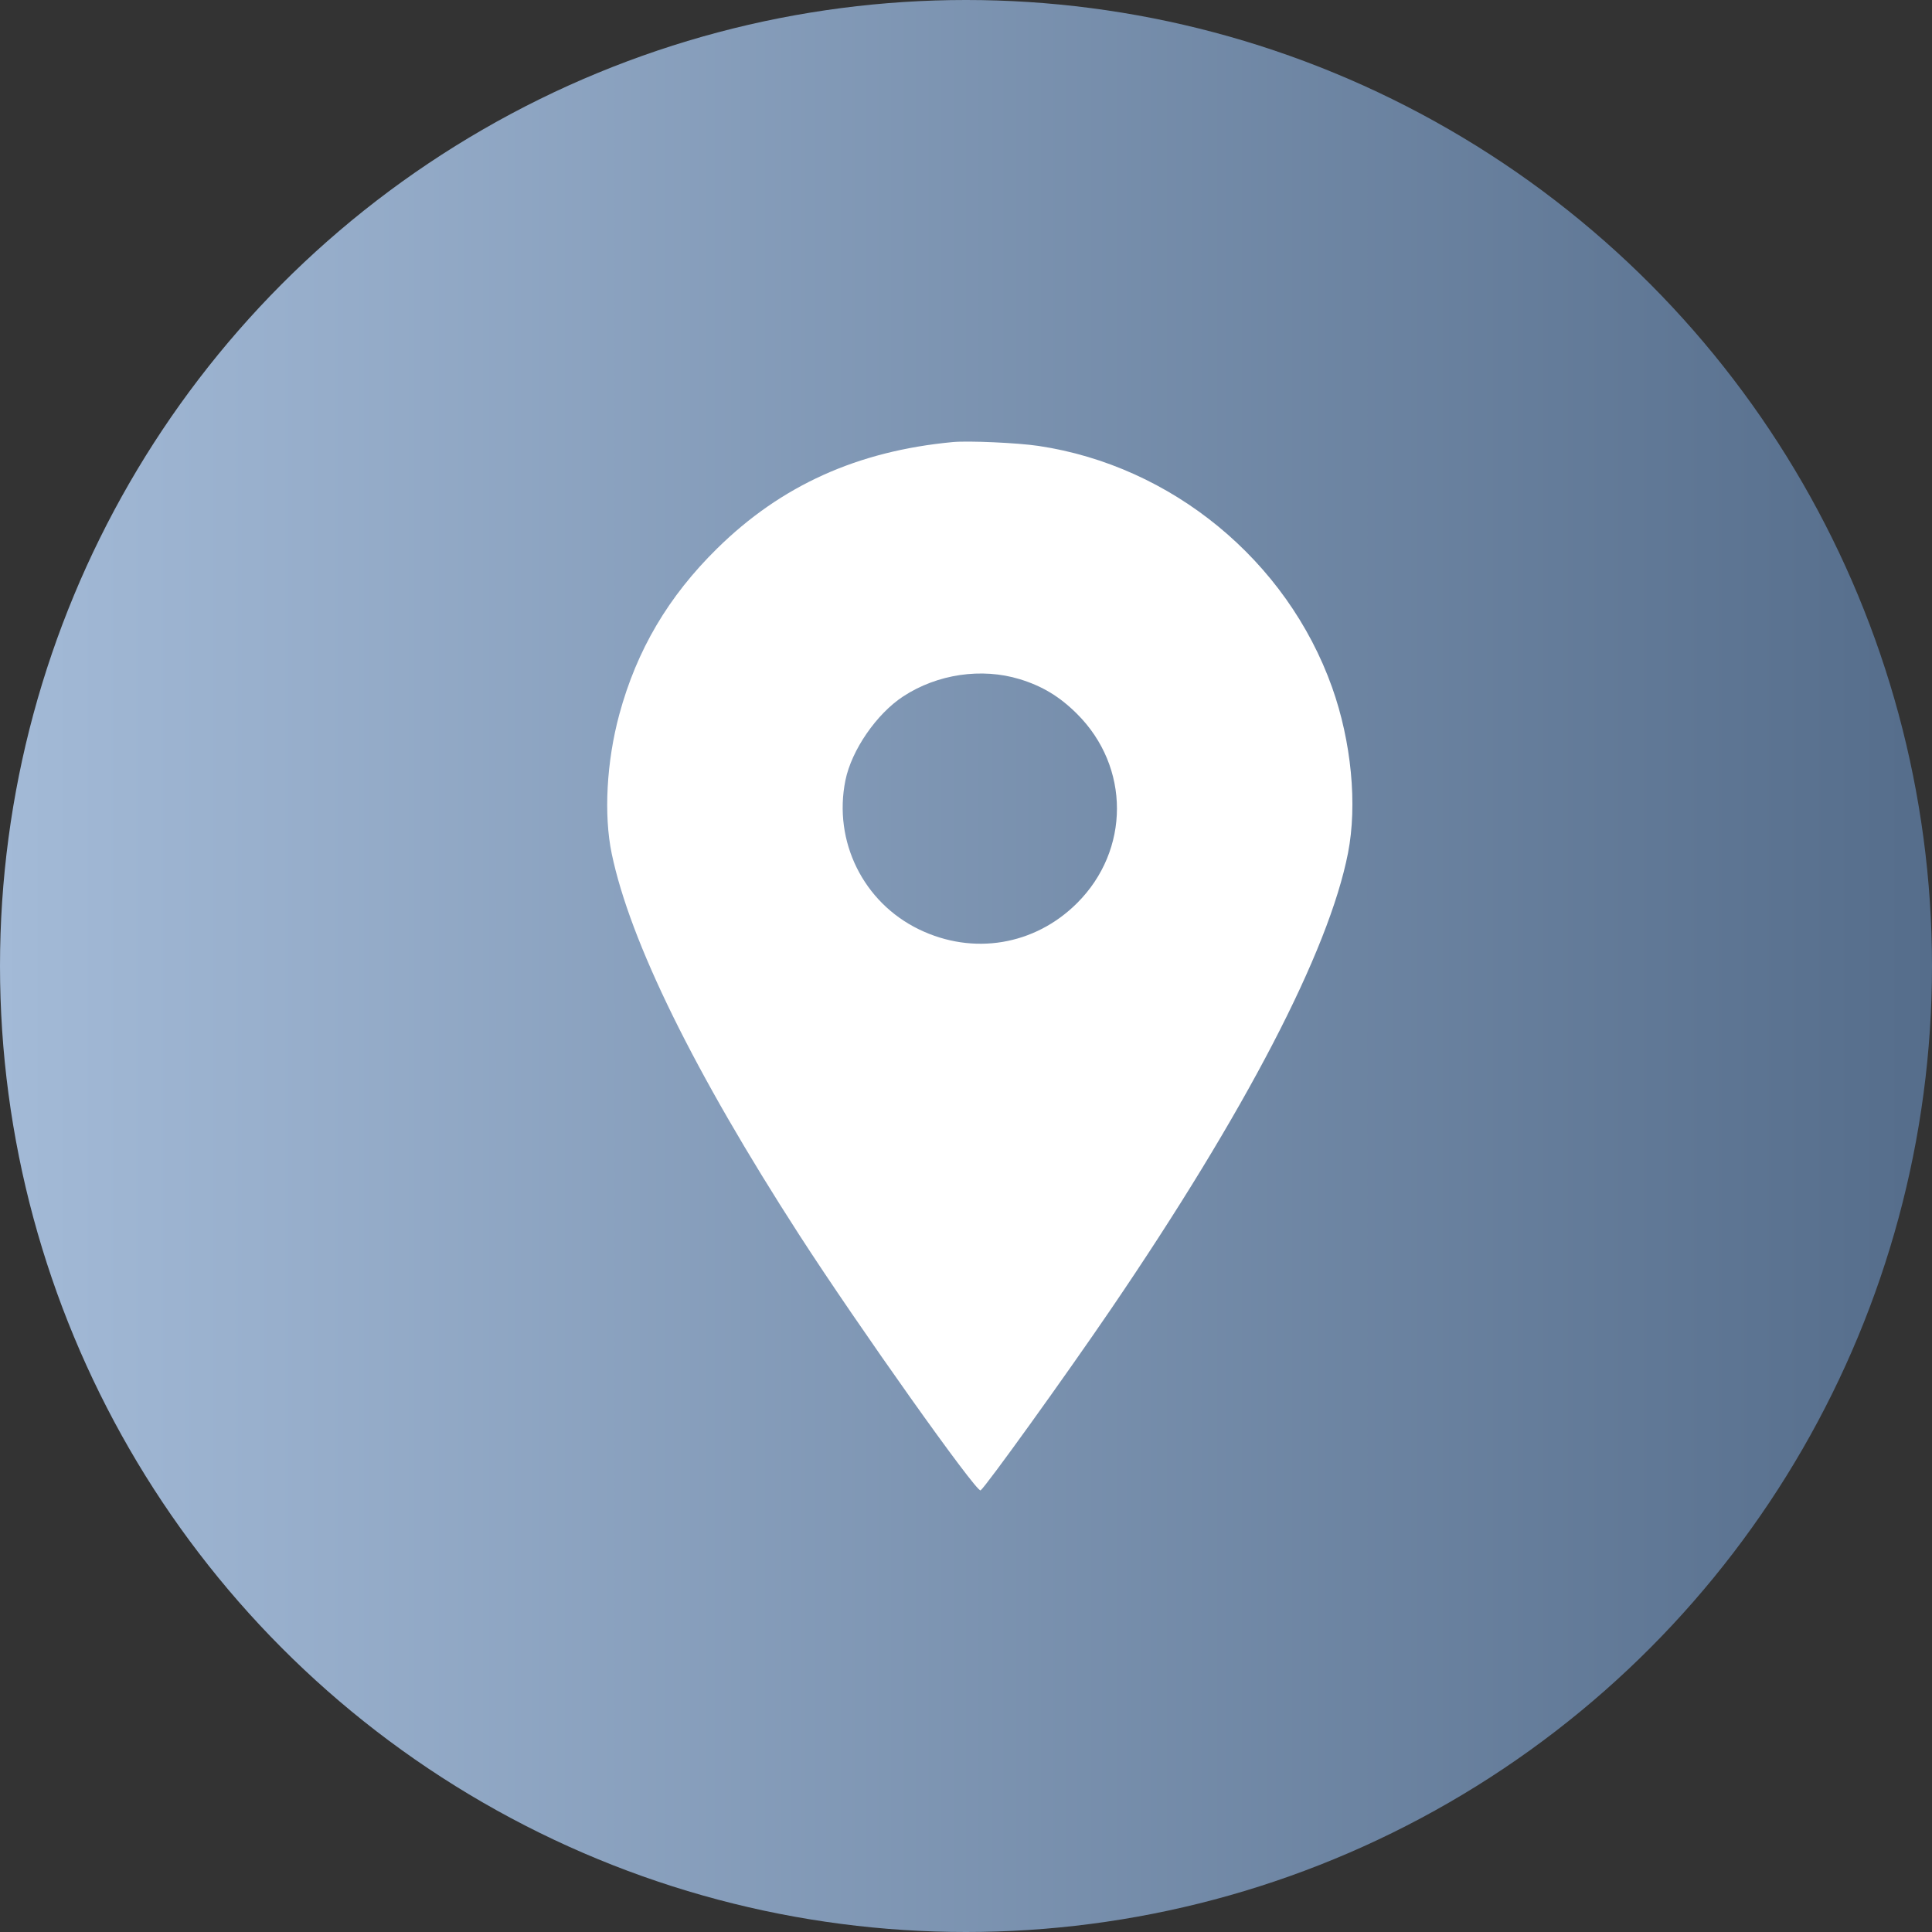<?xml version="1.0" encoding="UTF-8"?> <svg xmlns="http://www.w3.org/2000/svg" width="280" height="280" viewBox="0 0 280 280" fill="none"><rect x="0" y="0" width="280" height="280" fill="#333333" stroke="none"/> <circle cx="140" cy="140" r="140" fill="url(#paint0_linear_87_1996)"></circle> <path fill-rule="evenodd" clip-rule="evenodd" d="M138.094 64.067C124.272 65.361 113.204 70.361 103.915 79.507C96.846 86.466 92.287 94.202 89.754 103.539C87.904 110.361 87.483 118.105 88.656 123.724C91.325 136.497 100.605 155.365 115.814 178.938C124.307 192.102 141.546 216.393 142.114 215.995C142.86 215.473 154.402 199.428 160.987 189.759C180.532 161.06 192.572 137.901 195.362 123.634C196.735 116.613 195.858 107.483 193.056 99.614C186.506 81.23 169.831 67.515 150.514 64.627C147.507 64.177 140.359 63.855 138.094 64.067ZM147.769 98.427C151.053 99.427 153.567 100.947 156.086 103.455C163.807 111.142 163.807 123.209 156.086 130.896C149.944 137.011 141.04 138.491 133.201 134.699C125.112 130.788 120.733 121.925 122.524 113.094C123.412 108.714 127.039 103.45 130.911 100.919C135.849 97.692 142.251 96.746 147.769 98.427Z" fill="white"></path> <defs> <linearGradient id="paint0_linear_87_1996" x1="-1.82539e-06" y1="140" x2="280" y2="140" gradientUnits="userSpaceOnUse"> <stop stop-color="#A3BAD7"></stop> <stop offset="1" stop-color="#556D8B"></stop> <stop offset="1" stop-color="#546C8A"></stop> </linearGradient> </defs> </svg> 